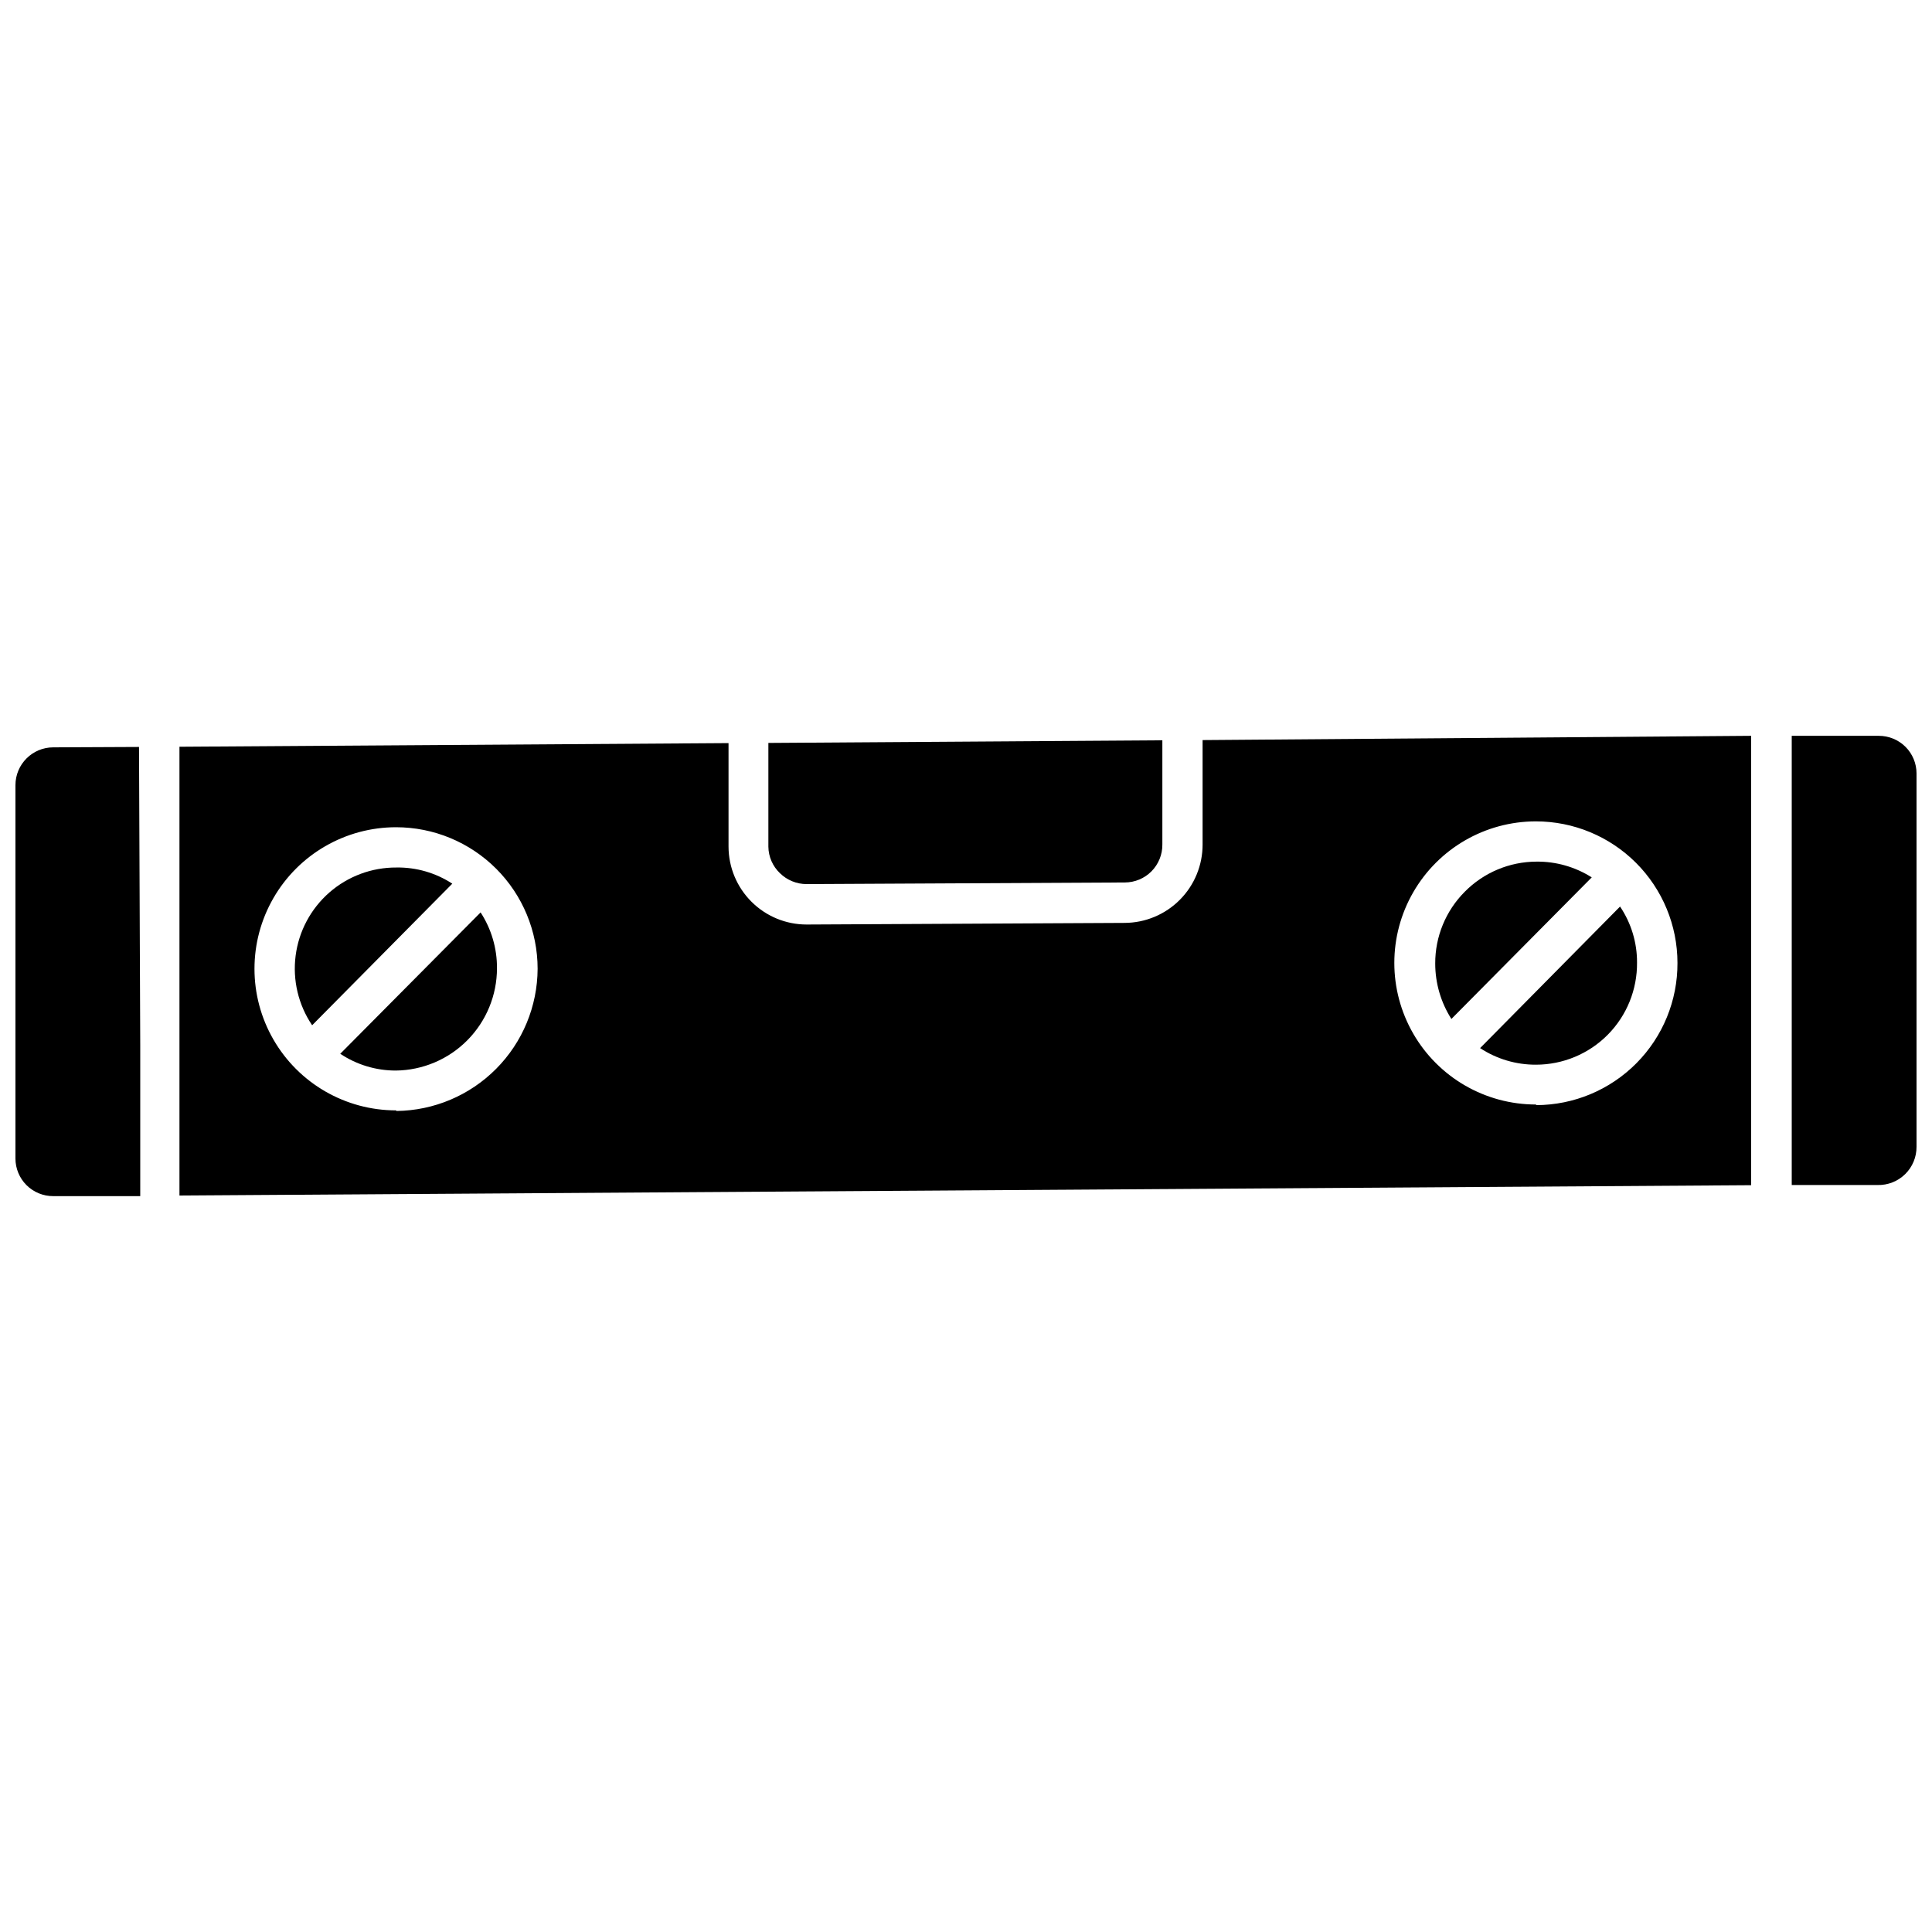 <?xml version="1.0" encoding="UTF-8"?>
<!-- Uploaded to: SVG Repo, www.svgrepo.com, Generator: SVG Repo Mixer Tools -->
<svg width="800px" height="800px" version="1.1" viewBox="144 144 512 512" xmlns="http://www.w3.org/2000/svg">
 <defs>
  <clipPath id="b">
   <path d="m148.09 341h33.906v120h-33.906z"/>
  </clipPath>
  <clipPath id="a">
   <path d="m618 339h33.902v120h-33.902z"/>
  </clipPath>
 </defs>
 <path d="m551.2 372.34c-7.156 0.016-14.004 2.891-19.027 7.984-5.035 5.051-7.852 11.895-7.824 19.027 0 5.203 1.488 10.297 4.285 14.684l37.195-37.52 0.004 0.004c-4.371-2.777-9.453-4.231-14.633-4.18z"/>
 <path d="m234.17 423.26c4.363 2.91 9.492 4.461 14.738 4.449 7.137-0.082 13.953-2.977 18.969-8.055s7.828-11.926 7.828-19.062c0.035-5.25-1.477-10.395-4.34-14.793z"/>
 <path d="m249.07 373.9c-6.535-0.039-12.859 2.316-17.781 6.613-4.918 4.301-8.102 10.25-8.941 16.73-0.844 6.481 0.711 13.047 4.371 18.461l37.141-37.52h0.004c-4.394-2.871-9.547-4.363-14.793-4.285z"/>
 <g clip-path="url(#b)">
  <path d="m180.84 341.95-22.723 0.105c-5.535 0-10.023 4.488-10.023 10.023v98.941c0 2.652 1.059 5.195 2.938 7.066 1.883 1.871 4.434 2.918 7.086 2.902h23.047v-40.09z"/>
 </g>
 <path d="m350.69 375.4c1.883 1.855 4.426 2.894 7.074 2.894l84.309-0.43h-0.004c2.664 0 5.215-1.066 7.09-2.957 1.871-1.895 2.91-4.457 2.879-7.121v-27.602l-104.41 0.699v27.496-0.004c0.031 2.656 1.133 5.188 3.059 7.023z"/>
 <g clip-path="url(#a)">
  <path d="m651.9 348.97c0-2.652-1.059-5.195-2.938-7.066-1.883-1.871-4.43-2.914-7.086-2.902h-23.047v119.04h22.727c2.727 0.074 5.367-0.965 7.32-2.871 1.949-1.91 3.039-4.527 3.023-7.258z"/>
 </g>
 <path d="m608.06 339-145.36 1.129v27.652c0.016 5.492-2.148 10.766-6.019 14.664-3.867 3.898-9.125 6.106-14.617 6.133l-84.309 0.43h0.004c-5.481 0-10.734-2.172-14.609-6.043-3.879-3.867-6.066-9.113-6.082-14.594v-27.441l-145.51 0.965v118.93l416.5-2.734zm-359.1 99.262h-0.004c-13.402 0-25.789-7.148-32.488-18.758-6.703-11.609-6.703-25.91 0-37.52 6.699-11.605 19.086-18.758 32.488-18.758 9.953 0 19.496 3.953 26.531 10.988 7.035 7.035 10.988 16.578 10.988 26.531-0.043 9.934-3.988 19.453-10.988 26.5-7 7.051-16.488 11.066-26.422 11.176zm302.07-1.555c-13.406 0-25.789-7.148-32.492-18.758s-6.703-25.91 0-37.516c6.703-11.609 19.086-18.762 32.492-18.762 9.949 0 19.492 3.953 26.527 10.988 7.035 7.039 10.988 16.582 10.988 26.531 0.043 9.957-3.875 19.527-10.895 26.594-7.016 7.066-16.555 11.055-26.516 11.086z"/>
 <path d="m536.24 421.76c4.394 2.883 9.535 4.414 14.793 4.394 7.152 0 14.012-2.859 19.043-7.941 5.035-5.086 7.824-11.969 7.754-19.125 0.027-5.289-1.543-10.461-4.5-14.844z"/>
</svg>